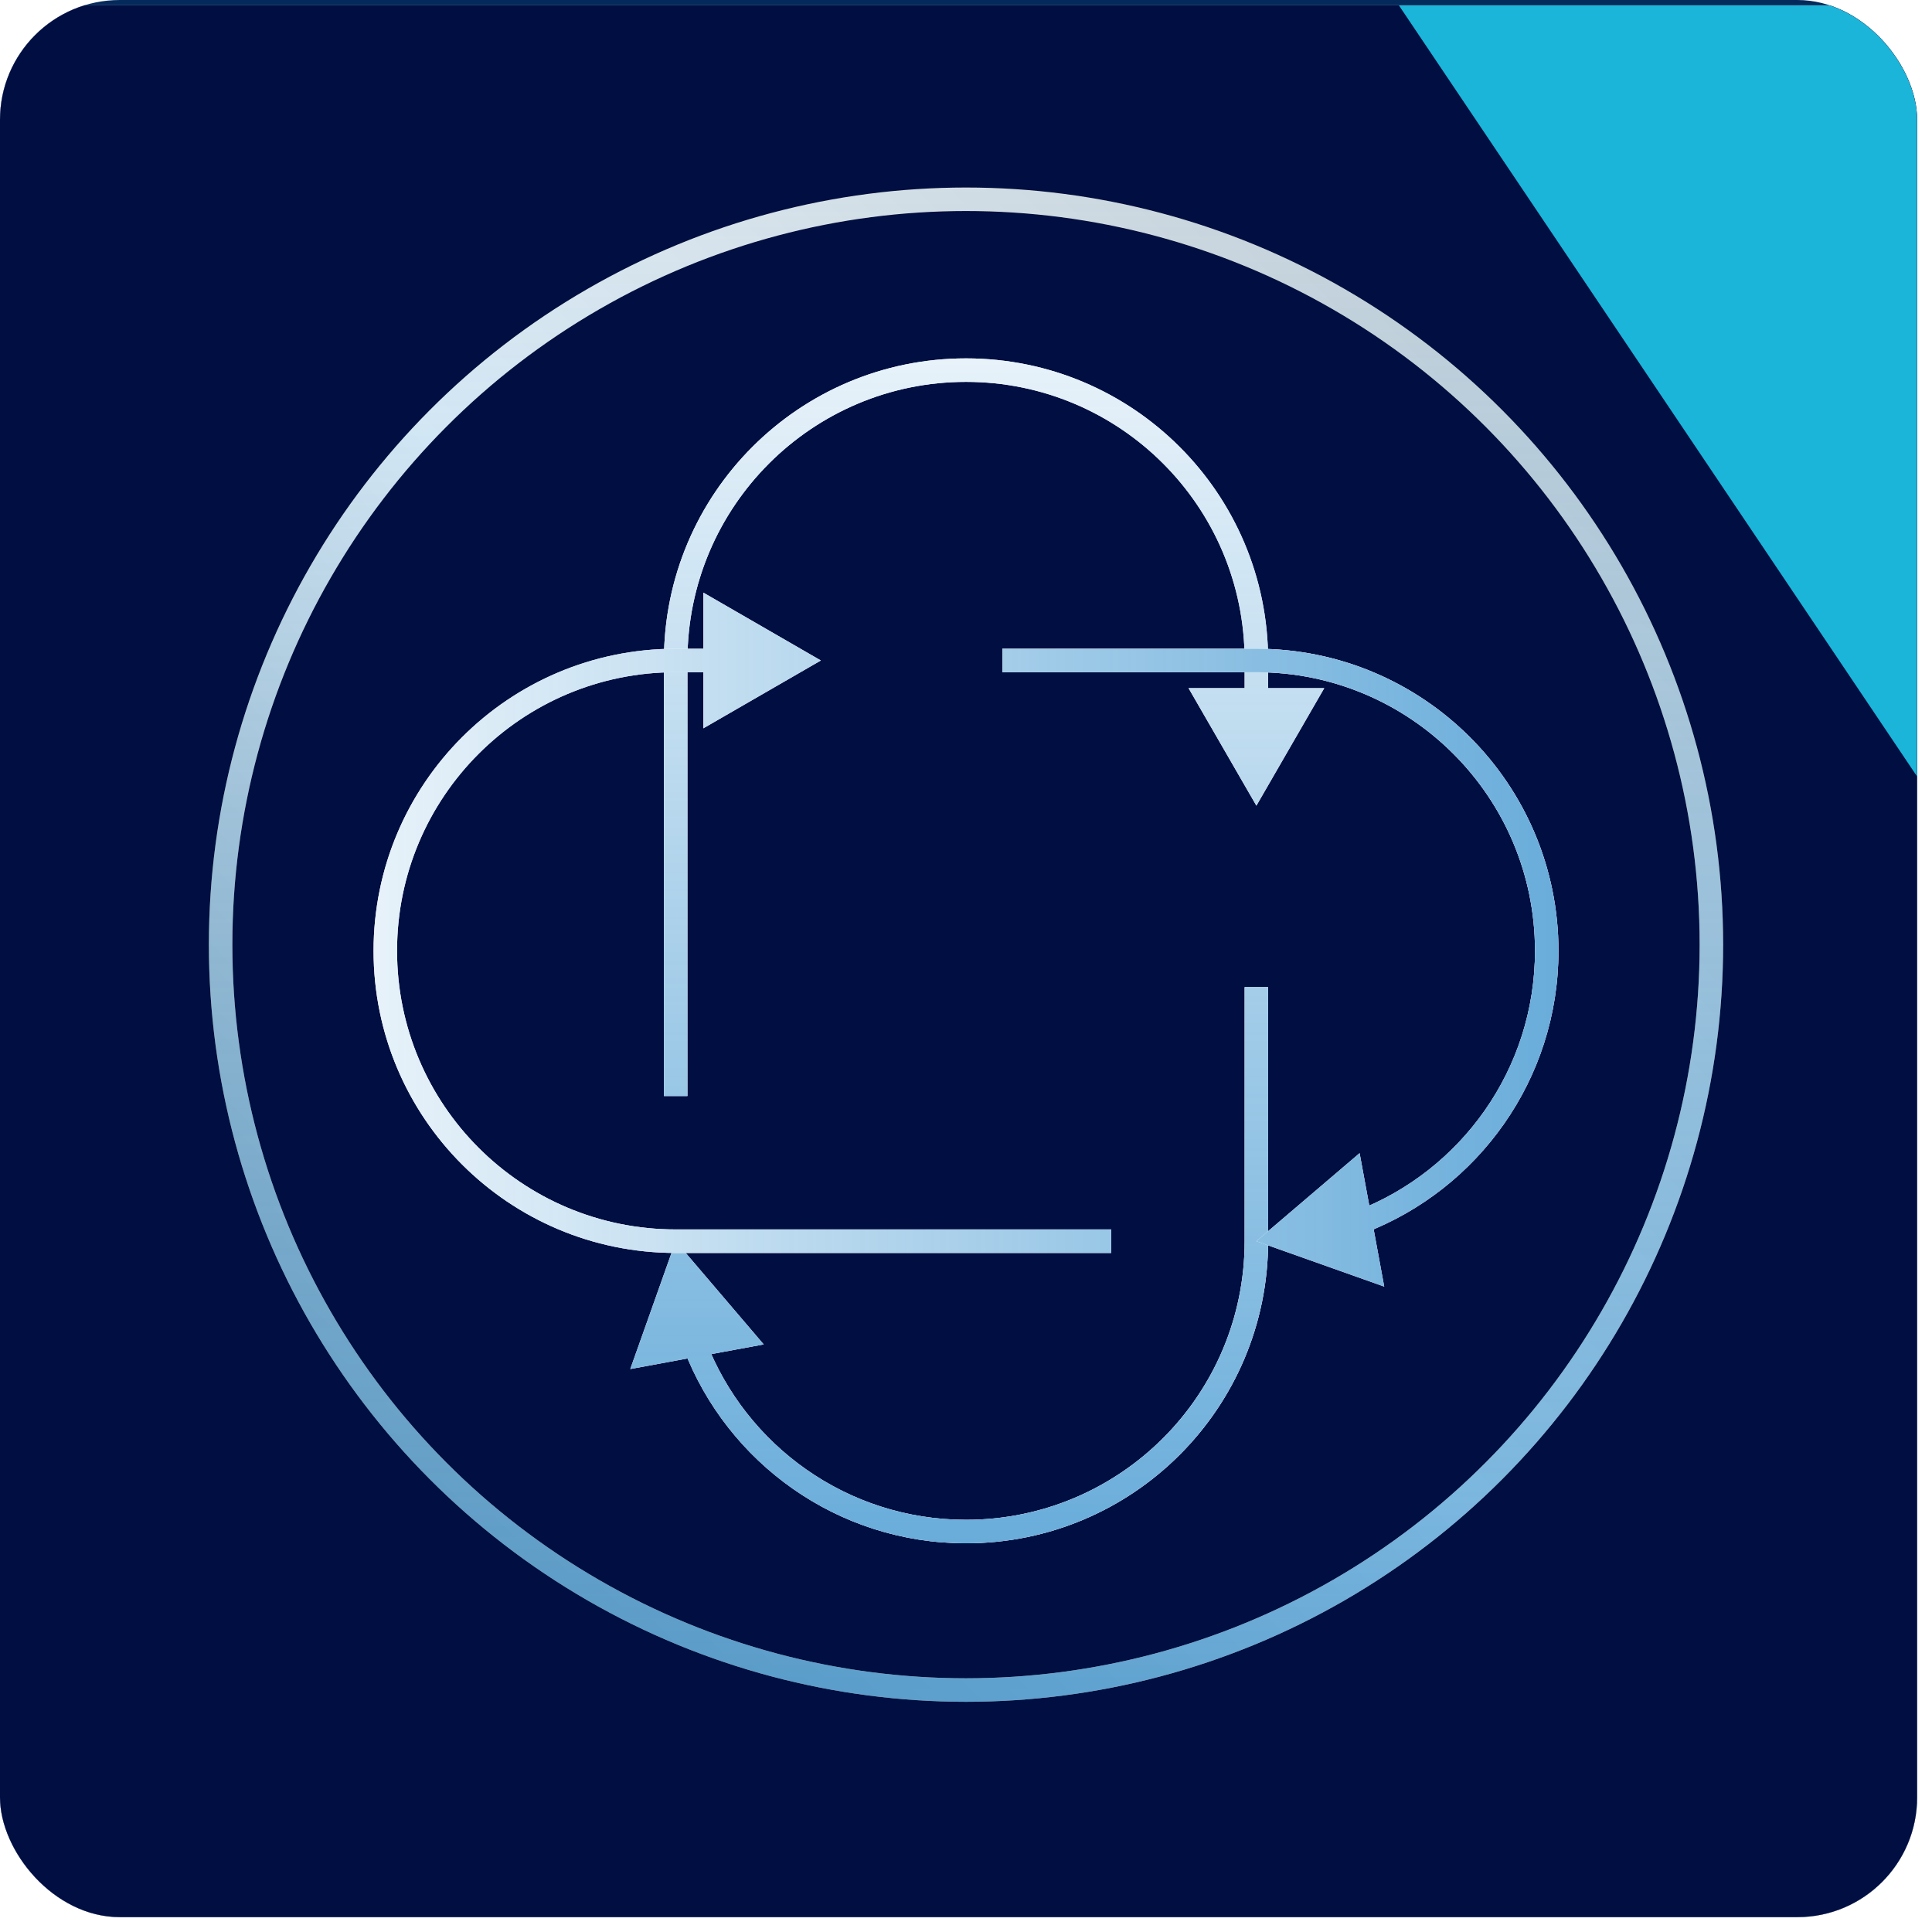<svg width="111" height="111" viewBox="0 0 111 111" fill="none" xmlns="http://www.w3.org/2000/svg">
<g clip-path="url(#clip0_761_24611)">
<rect width="110.146" height="110.146" rx="6.884" fill="#042A5B"/>
<g clip-path="url(#clip1_761_24611)">
<rect width="359" height="220.609" transform="translate(0 0.304)" fill="white"/>
<rect width="359" height="220.609" transform="translate(0 0.304)" fill="#000E42"/>
<g filter="url(#filter0_f_761_24611)">
<path d="M-76.447 57.227L137.332 230.314L-119.456 328.908L-76.447 57.227Z" fill="#1BB5D9"/>
</g>
<g filter="url(#filter1_f_761_24611)">
<path d="M133.414 223.829L121.012 379.84L-7.896 291.095L133.414 223.829Z" fill="#E4F3FF"/>
</g>
<g filter="url(#filter2_f_761_24611)">
<path d="M298.16 -76.934L285.278 85.112L151.384 -7.067L298.16 -76.934Z" fill="#E4F3FF"/>
</g>
<g filter="url(#filter3_f_761_24611)">
<path d="M33.418 -69.562L209.505 -81.57L131.86 76.929L33.418 -69.562Z" fill="#1BB5D9"/>
</g>
<circle cx="55.5" cy="54.274" r="42.825" stroke="black" stroke-width="1.35"/>
<circle cx="55.5" cy="54.274" r="42.825" stroke="url(#paint0_linear_761_24611)" stroke-width="1.35"/>
<circle cx="55.5" cy="54.274" r="42.825" stroke="url(#paint1_linear_761_24611)" stroke-width="1.35"/>
</g>
<path d="M72.184 46.288L76.082 39.538H68.287L72.184 46.288ZM38.82 71.311L36.212 78.656L43.877 77.242L38.82 71.311ZM72.184 37.947H71.509V40.213H72.184H72.859V37.947H72.184ZM72.184 67.14H71.509V71.311H72.184H72.859V67.14H72.184ZM72.184 56.714H71.509V67.14H72.184H72.859V56.714H72.184ZM38.82 54.629H39.495V37.947H38.82H38.145V54.629H38.82ZM38.82 62.97H39.495V54.629H38.82H38.145V62.97H38.82ZM55.502 87.993V87.318C48.683 87.318 42.858 83.053 40.552 77.042L39.922 77.284L39.291 77.526C41.791 84.041 48.105 88.668 55.502 88.668V87.993ZM55.502 87.993V88.668C65.088 88.668 72.859 80.897 72.859 71.311H72.184H71.509C71.509 80.151 64.343 87.318 55.502 87.318V87.993ZM55.502 21.265V21.94C64.343 21.94 71.509 29.106 71.509 37.947H72.184H72.859C72.859 28.361 65.088 20.59 55.502 20.59V21.265ZM55.502 21.265V20.59C45.916 20.59 38.145 28.361 38.145 37.947H38.82H39.495C39.495 29.106 46.662 21.94 55.502 21.94V21.265Z" fill="white"/>
<path d="M72.184 46.288L76.082 39.538H68.287L72.184 46.288ZM38.82 71.311L36.212 78.656L43.877 77.242L38.82 71.311ZM72.184 37.947H71.509V40.213H72.184H72.859V37.947H72.184ZM72.184 67.14H71.509V71.311H72.184H72.859V67.14H72.184ZM72.184 56.714H71.509V67.14H72.184H72.859V56.714H72.184ZM38.82 54.629H39.495V37.947H38.82H38.145V54.629H38.82ZM38.82 62.97H39.495V54.629H38.82H38.145V62.97H38.82ZM55.502 87.993V87.318C48.683 87.318 42.858 83.053 40.552 77.042L39.922 77.284L39.291 77.526C41.791 84.041 48.105 88.668 55.502 88.668V87.993ZM55.502 87.993V88.668C65.088 88.668 72.859 80.897 72.859 71.311H72.184H71.509C71.509 80.151 64.343 87.318 55.502 87.318V87.993ZM55.502 21.265V21.94C64.343 21.94 71.509 29.106 71.509 37.947H72.184H72.859C72.859 28.361 65.088 20.59 55.502 20.59V21.265ZM55.502 21.265V20.59C45.916 20.59 38.145 28.361 38.145 37.947H38.82H39.495C39.495 29.106 46.662 21.94 55.502 21.94V21.265Z" fill="url(#paint2_linear_761_24611)"/>
<path d="M72.184 46.288L76.082 39.538H68.287L72.184 46.288ZM38.82 71.311L36.212 78.656L43.877 77.242L38.82 71.311ZM72.184 37.947H71.509V40.213H72.184H72.859V37.947H72.184ZM72.184 67.14H71.509V71.311H72.184H72.859V67.14H72.184ZM72.184 56.714H71.509V67.14H72.184H72.859V56.714H72.184ZM38.82 54.629H39.495V37.947H38.82H38.145V54.629H38.82ZM38.82 62.97H39.495V54.629H38.82H38.145V62.97H38.82ZM55.502 87.993V87.318C48.683 87.318 42.858 83.053 40.552 77.042L39.922 77.284L39.291 77.526C41.791 84.041 48.105 88.668 55.502 88.668V87.993ZM55.502 87.993V88.668C65.088 88.668 72.859 80.897 72.859 71.311H72.184H71.509C71.509 80.151 64.343 87.318 55.502 87.318V87.993ZM55.502 21.265V21.94C64.343 21.94 71.509 29.106 71.509 37.947H72.184H72.859C72.859 28.361 65.088 20.59 55.502 20.59V21.265ZM55.502 21.265V20.59C45.916 20.59 38.145 28.361 38.145 37.947H38.82H39.495C39.495 29.106 46.662 21.94 55.502 21.94V21.265Z" fill="url(#paint3_linear_761_24611)"/>
<path d="M47.16 37.947L40.41 34.049V41.844L47.16 37.947ZM72.183 71.311L79.528 73.919L78.114 66.254L72.183 71.311ZM38.819 37.947V38.621H41.085V37.947V37.272H38.819V37.947ZM68.012 37.947V38.621H72.183V37.947V37.272H68.012V37.947ZM57.586 37.947V38.621H68.012V37.947V37.272H57.586V37.947ZM55.501 71.311V70.635H38.819V71.311V71.986H55.501V71.311ZM63.842 71.311V70.635H55.501V71.311V71.986H63.842V71.311ZM88.865 54.629H88.19C88.19 61.448 83.925 67.273 77.914 69.579L78.156 70.209L78.398 70.84C84.913 68.34 89.54 62.026 89.54 54.629H88.865ZM88.865 54.629H89.54C89.54 45.042 81.769 37.272 72.183 37.272V37.947V38.621C81.023 38.621 88.19 45.788 88.19 54.629H88.865ZM22.137 54.629H22.812C22.812 45.788 29.978 38.621 38.819 38.621V37.947V37.272C29.233 37.272 21.462 45.042 21.462 54.629H22.137ZM22.137 54.629H21.462C21.462 64.215 29.233 71.986 38.819 71.986V71.311V70.635C29.978 70.635 22.812 63.469 22.812 54.629H22.137Z" fill="white"/>
<path d="M47.16 37.947L40.41 34.049V41.844L47.16 37.947ZM72.183 71.311L79.528 73.919L78.114 66.254L72.183 71.311ZM38.819 37.947V38.621H41.085V37.947V37.272H38.819V37.947ZM68.012 37.947V38.621H72.183V37.947V37.272H68.012V37.947ZM57.586 37.947V38.621H68.012V37.947V37.272H57.586V37.947ZM55.501 71.311V70.635H38.819V71.311V71.986H55.501V71.311ZM63.842 71.311V70.635H55.501V71.311V71.986H63.842V71.311ZM88.865 54.629H88.19C88.19 61.448 83.925 67.273 77.914 69.579L78.156 70.209L78.398 70.84C84.913 68.34 89.54 62.026 89.54 54.629H88.865ZM88.865 54.629H89.54C89.54 45.042 81.769 37.272 72.183 37.272V37.947V38.621C81.023 38.621 88.19 45.788 88.19 54.629H88.865ZM22.137 54.629H22.812C22.812 45.788 29.978 38.621 38.819 38.621V37.947V37.272C29.233 37.272 21.462 45.042 21.462 54.629H22.137ZM22.137 54.629H21.462C21.462 64.215 29.233 71.986 38.819 71.986V71.311V70.635C29.978 70.635 22.812 63.469 22.812 54.629H22.137Z" fill="url(#paint4_linear_761_24611)"/>
<path d="M47.16 37.947L40.41 34.049V41.844L47.16 37.947ZM72.183 71.311L79.528 73.919L78.114 66.254L72.183 71.311ZM38.819 37.947V38.621H41.085V37.947V37.272H38.819V37.947ZM68.012 37.947V38.621H72.183V37.947V37.272H68.012V37.947ZM57.586 37.947V38.621H68.012V37.947V37.272H57.586V37.947ZM55.501 71.311V70.635H38.819V71.311V71.986H55.501V71.311ZM63.842 71.311V70.635H55.501V71.311V71.986H63.842V71.311ZM88.865 54.629H88.19C88.19 61.448 83.925 67.273 77.914 69.579L78.156 70.209L78.398 70.84C84.913 68.34 89.54 62.026 89.54 54.629H88.865ZM88.865 54.629H89.54C89.54 45.042 81.769 37.272 72.183 37.272V37.947V38.621C81.023 38.621 88.19 45.788 88.19 54.629H88.865ZM22.137 54.629H22.812C22.812 45.788 29.978 38.621 38.819 38.621V37.947V37.272C29.233 37.272 21.462 45.042 21.462 54.629H22.137ZM22.137 54.629H21.462C21.462 64.215 29.233 71.986 38.819 71.986V71.311V70.635C29.978 70.635 22.812 63.469 22.812 54.629H22.137Z" fill="url(#paint5_linear_761_24611)"/>
</g>
<defs>
<filter id="filter0_f_761_24611" x="-251.732" y="-75.048" width="521.339" height="536.231" filterUnits="userSpaceOnUse" color-interpolation-filters="sRGB">
<feFlood flood-opacity="0" result="BackgroundImageFix"/>
<feBlend mode="normal" in="SourceGraphic" in2="BackgroundImageFix" result="shape"/>
<feGaussianBlur stdDeviation="66.138" result="effect1_foregroundBlur_761_24611"/>
</filter>
<filter id="filter1_f_761_24611" x="-140.17" y="91.555" width="405.859" height="420.561" filterUnits="userSpaceOnUse" color-interpolation-filters="sRGB">
<feFlood flood-opacity="0" result="BackgroundImageFix"/>
<feBlend mode="normal" in="SourceGraphic" in2="BackgroundImageFix" result="shape"/>
<feGaussianBlur stdDeviation="66.138" result="effect1_foregroundBlur_761_24611"/>
</filter>
<filter id="filter2_f_761_24611" x="19.108" y="-209.209" width="411.328" height="426.595" filterUnits="userSpaceOnUse" color-interpolation-filters="sRGB">
<feFlood flood-opacity="0" result="BackgroundImageFix"/>
<feBlend mode="normal" in="SourceGraphic" in2="BackgroundImageFix" result="shape"/>
<feGaussianBlur stdDeviation="66.138" result="effect1_foregroundBlur_761_24611"/>
</filter>
<filter id="filter3_f_761_24611" x="-98.857" y="-213.845" width="440.636" height="423.049" filterUnits="userSpaceOnUse" color-interpolation-filters="sRGB">
<feFlood flood-opacity="0" result="BackgroundImageFix"/>
<feBlend mode="normal" in="SourceGraphic" in2="BackgroundImageFix" result="shape"/>
<feGaussianBlur stdDeviation="66.138" result="effect1_foregroundBlur_761_24611"/>
</filter>
<linearGradient id="paint0_linear_761_24611" x1="99.25" y1="25.24" x2="16.826" y2="104.948" gradientUnits="userSpaceOnUse">
<stop stop-color="white" stop-opacity="0.85"/>
<stop offset="0.468" stop-color="white"/>
<stop offset="1" stop-color="white" stop-opacity="0.7"/>
</linearGradient>
<linearGradient id="paint1_linear_761_24611" x1="55.801" y1="-6.634" x2="55.801" y2="163.346" gradientUnits="userSpaceOnUse">
<stop stop-color="#0D7AC4" stop-opacity="0"/>
<stop offset="1" stop-color="#0D7AC4"/>
</linearGradient>
<linearGradient id="paint2_linear_761_24611" x1="72.28" y1="32.359" x2="22.702" y2="56.332" gradientUnits="userSpaceOnUse">
<stop stop-color="white" stop-opacity="0.85"/>
<stop offset="0.468" stop-color="white"/>
<stop offset="1" stop-color="white" stop-opacity="0.7"/>
</linearGradient>
<linearGradient id="paint3_linear_761_24611" x1="55.618" y1="7.913" x2="55.618" y2="138.286" gradientUnits="userSpaceOnUse">
<stop stop-color="#0D7AC4" stop-opacity="0"/>
<stop offset="1" stop-color="#0D7AC4"/>
</linearGradient>
<linearGradient id="paint4_linear_761_24611" x1="33.231" y1="37.851" x2="57.204" y2="87.429" gradientUnits="userSpaceOnUse">
<stop stop-color="white" stop-opacity="0.85"/>
<stop offset="0.468" stop-color="white"/>
<stop offset="1" stop-color="white" stop-opacity="0.7"/>
</linearGradient>
<linearGradient id="paint5_linear_761_24611" x1="8.785" y1="54.513" x2="139.158" y2="54.513" gradientUnits="userSpaceOnUse">
<stop stop-color="#0D7AC4" stop-opacity="0"/>
<stop offset="1" stop-color="#0D7AC4"/>
</linearGradient>
<clipPath id="clip0_761_24611">
<rect width="110.146" height="110.146" rx="6.884" fill="white"/>
</clipPath>
<clipPath id="clip1_761_24611">
<rect width="359" height="220.609" fill="white" transform="translate(0 0.304)"/>
</clipPath>
</defs>
</svg>
